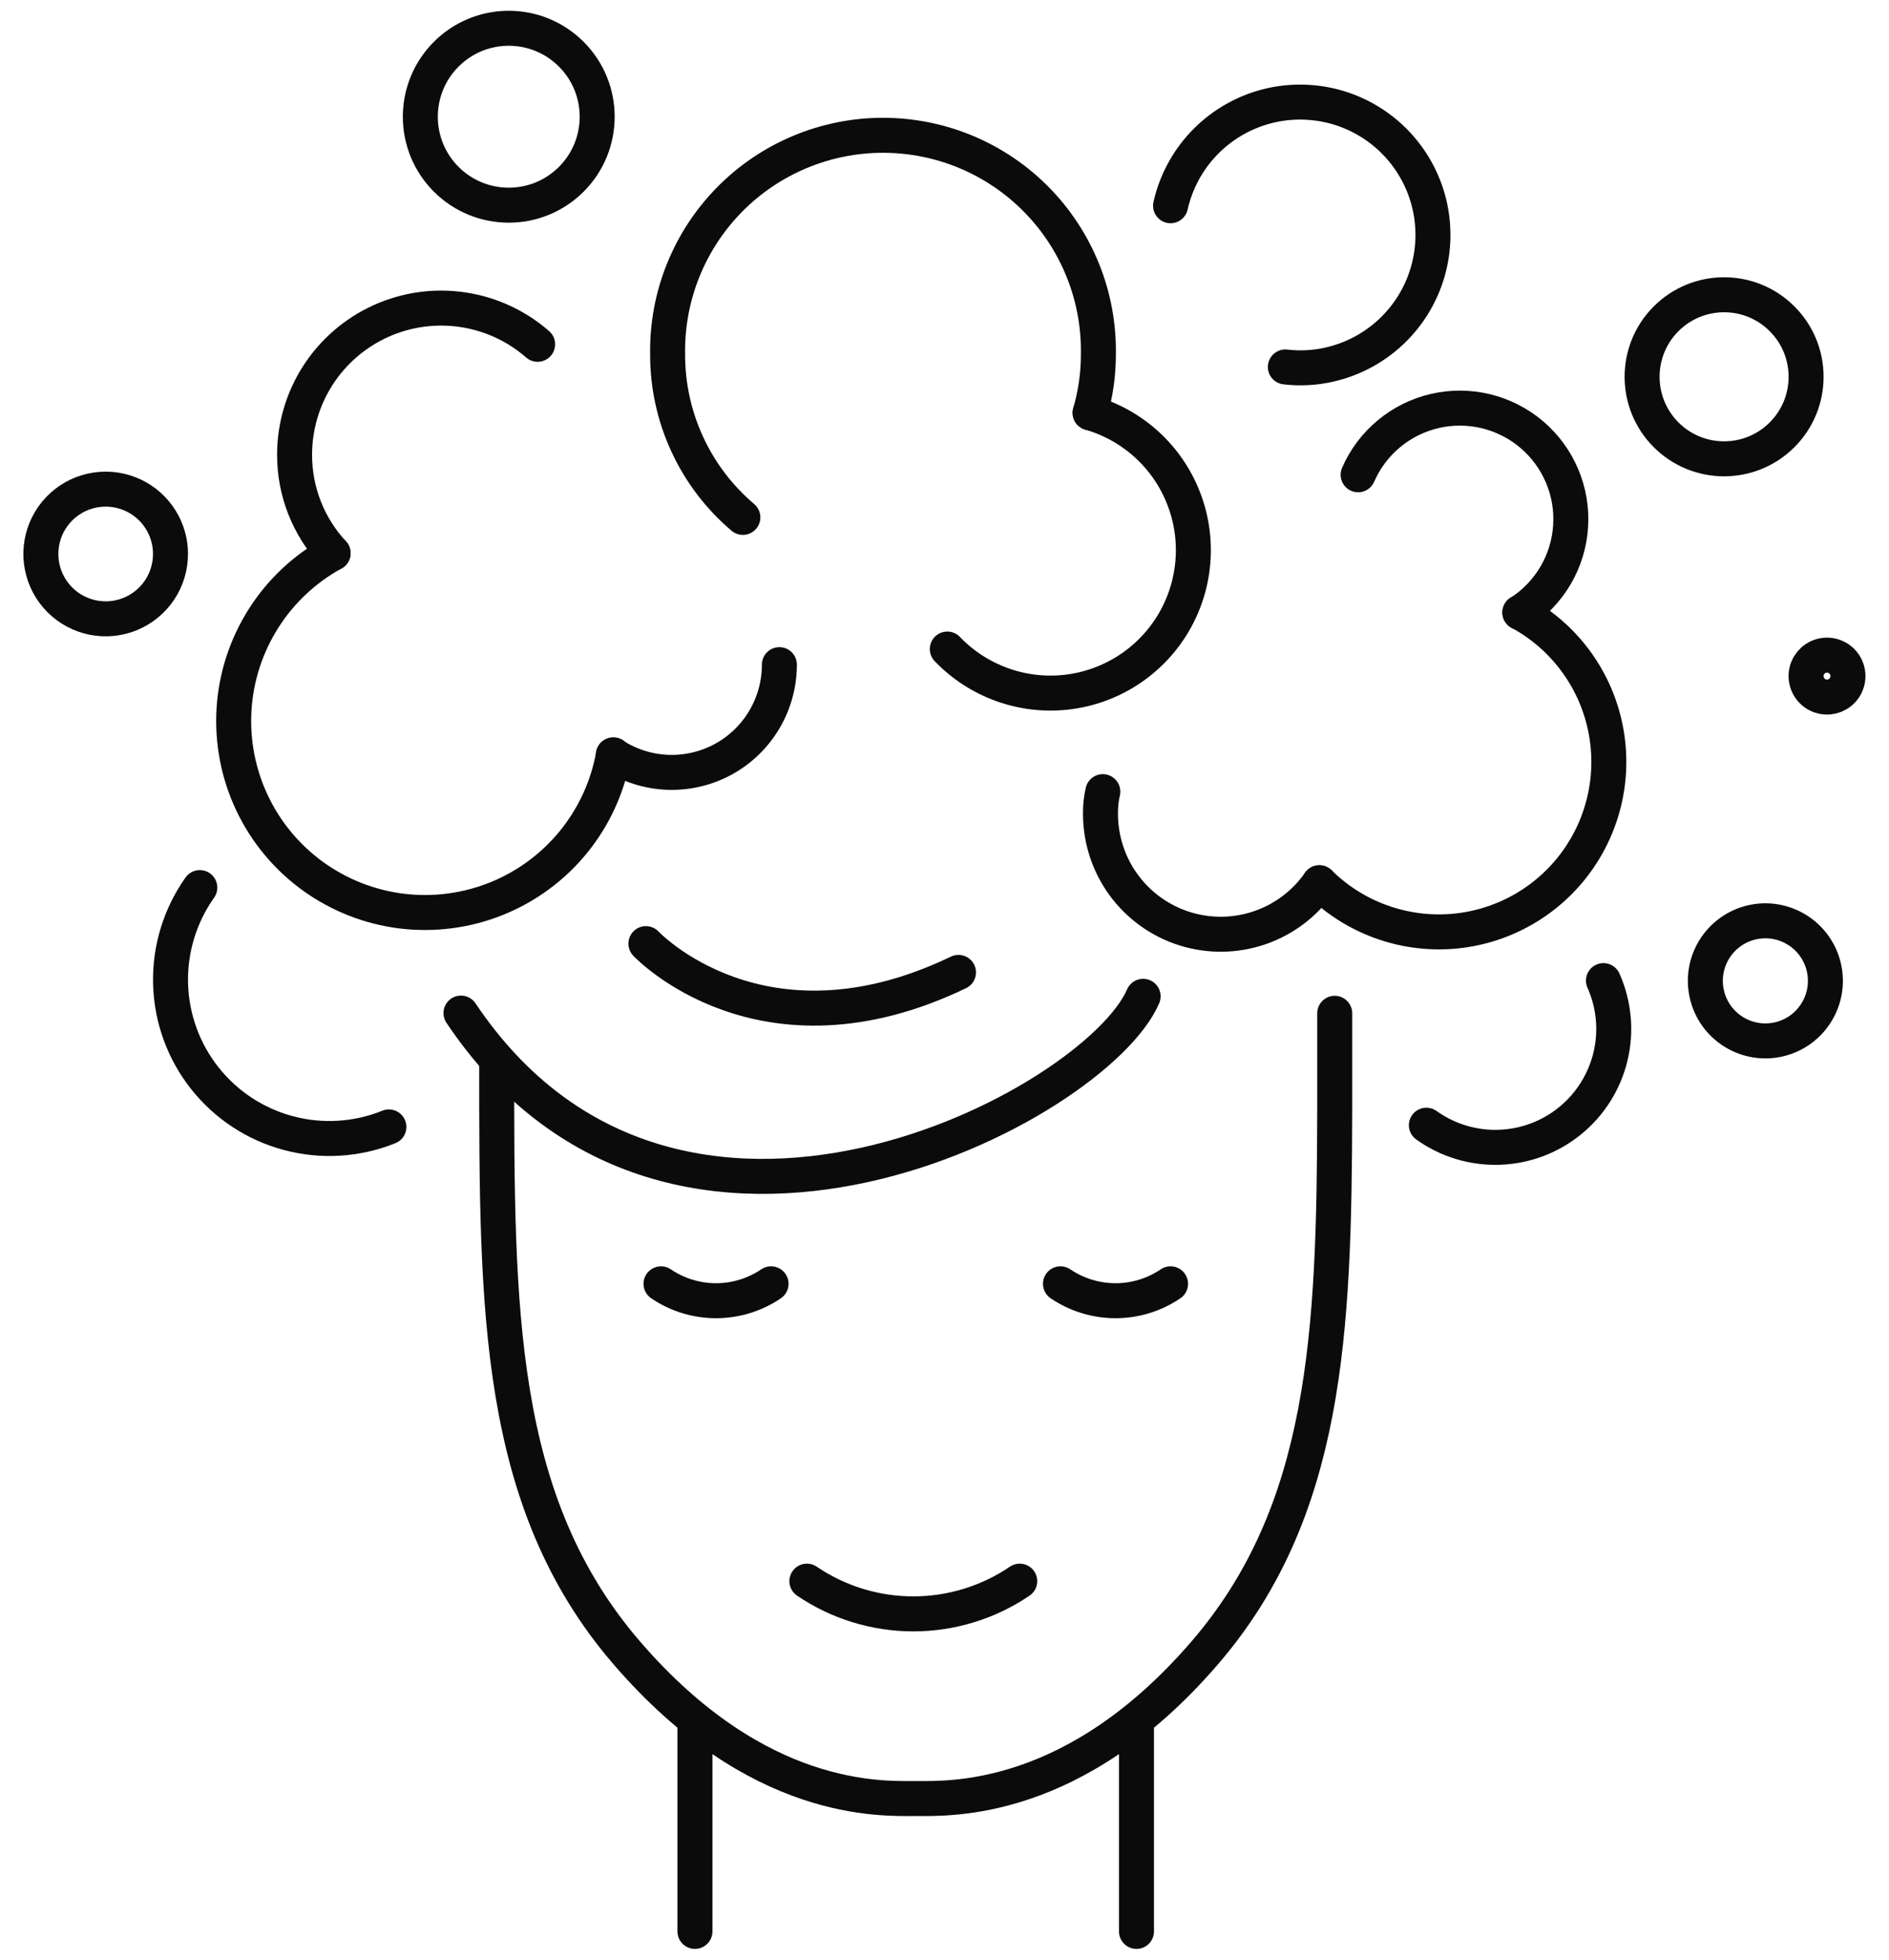 <svg xmlns="http://www.w3.org/2000/svg" fill="none" viewBox="0 0 54 56" height="56" width="54">
<g clip-path="url(#clip0_3226_1466)">
<path stroke-linejoin="round" stroke-linecap="round" stroke="#0C0B0B" d="M32.678 28.471C31.344 31.584 19.276 38.045 13.178 28.95"></path>
<path stroke-linejoin="round" stroke-linecap="round" stroke="#0C0B0B" d="M18.464 26.965C18.464 26.965 21.77 30.494 27.4 27.787"></path>
<path stroke-linejoin="round" stroke-linecap="round" stroke="#0C0B0B" d="M5.712 25.364C5.144 26.165 4.851 27.128 4.876 28.11C4.901 29.091 5.244 30.038 5.853 30.808C6.462 31.578 7.303 32.131 8.253 32.382C9.202 32.634 10.207 32.571 11.117 32.203"></path>
<path stroke-linejoin="round" stroke-linecap="round" stroke="#0C0B0B" d="M17.534 21.572V21.579C17.37 22.489 16.978 23.341 16.395 24.058C15.811 24.775 15.056 25.332 14.199 25.678C13.342 26.024 12.412 26.147 11.495 26.037C10.577 25.926 9.703 25.584 8.953 25.044C8.203 24.504 7.603 23.783 7.207 22.948C6.811 22.113 6.634 21.191 6.69 20.269C6.747 19.347 7.037 18.454 7.532 17.674C8.027 16.893 8.712 16.251 9.522 15.807"></path>
<path stroke-linejoin="round" stroke-linecap="round" stroke="#0C0B0B" d="M9.522 15.807C8.811 15.042 8.418 14.035 8.421 12.991C8.422 12.186 8.654 11.399 9.09 10.723C9.526 10.047 10.148 9.511 10.881 9.178C11.613 8.846 12.426 8.731 13.222 8.849C14.018 8.966 14.764 9.31 15.369 9.839"></path>
<path stroke-linejoin="round" stroke-linecap="round" stroke="#0C0B0B" d="M22.28 18.993C22.28 19.546 22.131 20.089 21.849 20.565C21.567 21.041 21.162 21.432 20.676 21.697C20.19 21.961 19.642 22.09 19.089 22.07C18.536 22.049 17.999 21.88 17.534 21.579V21.572"></path>
<path stroke-linejoin="round" stroke-linecap="round" stroke="#0C0B0B" d="M21.236 14.785C20.559 14.211 20.016 13.497 19.645 12.691C19.273 11.886 19.082 11.009 19.085 10.122C19.072 9.305 19.221 8.494 19.525 7.736C19.829 6.977 20.28 6.287 20.853 5.705C21.426 5.122 22.11 4.66 22.863 4.344C23.616 4.029 24.425 3.866 25.242 3.866C26.059 3.866 26.868 4.029 27.621 4.344C28.375 4.66 29.058 5.122 29.631 5.705C30.204 6.287 30.655 6.977 30.959 7.736C31.263 8.494 31.412 9.305 31.399 10.122C31.4 10.689 31.32 11.253 31.162 11.797"></path>
<path stroke-linejoin="round" stroke-linecap="round" stroke="#0C0B0B" d="M31.162 11.797C31.764 11.971 32.318 12.281 32.782 12.703C33.245 13.126 33.605 13.649 33.833 14.233C34.062 14.817 34.153 15.445 34.099 16.07C34.046 16.695 33.849 17.299 33.525 17.835C33.2 18.371 32.757 18.826 32.229 19.163C31.7 19.501 31.101 19.712 30.478 19.781C29.855 19.85 29.224 19.774 28.635 19.56C28.046 19.346 27.514 19 27.08 18.547"></path>
<path stroke-linejoin="round" stroke-linecap="round" stroke="#0C0B0B" d="M36.744 10.486C37.166 10.536 37.594 10.513 38.008 10.417C38.67 10.266 39.28 9.941 39.774 9.474C40.267 9.008 40.627 8.418 40.815 7.765C41.003 7.113 41.012 6.422 40.843 5.764C40.673 5.107 40.33 4.507 39.849 4.027C39.368 3.547 38.768 3.205 38.11 3.036C37.452 2.868 36.761 2.878 36.109 3.067C35.457 3.256 34.867 3.617 34.402 4.111C33.936 4.606 33.612 5.216 33.462 5.879"></path>
<path stroke-linejoin="round" stroke-linecap="round" stroke="#0C0B0B" d="M38.824 13.567C39.021 13.113 39.323 12.712 39.703 12.396C40.084 12.079 40.533 11.856 41.016 11.744C41.498 11.633 41.999 11.635 42.48 11.752C42.961 11.869 43.408 12.096 43.786 12.417C44.163 12.737 44.46 13.141 44.653 13.597C44.847 14.053 44.931 14.547 44.898 15.041C44.867 15.535 44.719 16.015 44.469 16.442C44.218 16.869 43.871 17.231 43.456 17.5H43.448"></path>
<path stroke-linejoin="round" stroke-linecap="round" stroke="#0C0B0B" d="M37.716 25.225C38.211 25.714 38.805 26.092 39.458 26.331C40.111 26.571 40.807 26.668 41.501 26.616C42.194 26.563 42.869 26.362 43.478 26.026C44.087 25.69 44.617 25.228 45.032 24.669C45.447 24.111 45.737 23.47 45.883 22.79C46.029 22.11 46.027 21.407 45.877 20.727C45.728 20.048 45.434 19.409 45.016 18.853C44.598 18.297 44.066 17.837 43.455 17.504H43.448"></path>
<path stroke-linejoin="round" stroke-linecap="round" stroke="#0C0B0B" d="M31.526 22.622C31.479 22.829 31.456 23.042 31.459 23.255C31.459 23.987 31.691 24.7 32.124 25.291C32.556 25.881 33.166 26.318 33.864 26.538C34.563 26.758 35.313 26.749 36.005 26.513C36.698 26.277 37.298 25.826 37.716 25.225"></path>
<path stroke-linejoin="round" stroke-linecap="round" stroke="#0C0B0B" d="M45.837 28.022C46.14 28.701 46.212 29.46 46.04 30.184C45.868 30.907 45.463 31.554 44.887 32.024C44.311 32.495 43.596 32.762 42.853 32.785C42.11 32.809 41.38 32.587 40.775 32.154"></path>
<path stroke-linejoin="round" stroke-linecap="round" stroke="#0C0B0B" d="M50.86 29.699C51.782 29.481 52.353 28.557 52.136 27.635C51.918 26.713 50.994 26.142 50.072 26.359C49.15 26.577 48.578 27.501 48.796 28.423C49.014 29.345 49.938 29.916 50.86 29.699Z"></path>
<path stroke-linejoin="round" stroke-linecap="round" stroke="#0C0B0B" d="M50.943 12.425C51.859 11.509 51.859 10.025 50.943 9.11C50.028 8.194 48.544 8.194 47.628 9.11C46.713 10.025 46.713 11.509 47.628 12.425C48.544 13.34 50.028 13.34 50.943 12.425Z"></path>
<path stroke-linejoin="round" stroke-linecap="round" stroke="#0C0B0B" d="M52.827 19.32C52.827 19.439 52.792 19.555 52.726 19.653C52.661 19.752 52.567 19.828 52.458 19.874C52.348 19.919 52.228 19.931 52.111 19.908C51.995 19.885 51.888 19.828 51.805 19.744C51.721 19.66 51.664 19.553 51.641 19.437C51.617 19.321 51.629 19.201 51.675 19.091C51.72 18.982 51.797 18.888 51.895 18.822C51.994 18.756 52.11 18.721 52.228 18.721C52.387 18.721 52.54 18.784 52.652 18.897C52.764 19.009 52.827 19.161 52.827 19.32Z"></path>
<path stroke-linejoin="round" stroke-linecap="round" stroke="#0C0B0B" d="M4.874 15.831C4.874 16.197 4.765 16.555 4.562 16.86C4.358 17.165 4.069 17.402 3.73 17.543C3.391 17.683 3.019 17.72 2.659 17.648C2.3 17.576 1.97 17.4 1.711 17.141C1.452 16.882 1.275 16.552 1.204 16.192C1.132 15.833 1.169 15.46 1.309 15.121C1.449 14.783 1.687 14.494 1.991 14.29C2.296 14.086 2.654 13.978 3.021 13.978C3.512 13.978 3.984 14.173 4.331 14.52C4.679 14.868 4.874 15.339 4.874 15.831Z"></path>
<path stroke-linejoin="round" stroke-linecap="round" stroke="#0C0B0B" d="M16.331 5.123C17.318 4.136 17.318 2.536 16.331 1.549C15.344 0.561 13.743 0.561 12.756 1.549C11.769 2.536 11.769 4.136 12.756 5.123C13.743 6.11 15.344 6.11 16.331 5.123Z"></path>
<path stroke-linejoin="round" stroke-linecap="round" stroke="#0C0B0B" d="M23.066 45.183C23.963 45.792 25.023 46.118 26.108 46.118C27.193 46.118 28.253 45.792 29.151 45.183"></path>
<path stroke-linejoin="round" stroke-linecap="round" stroke="#0C0B0B" d="M33.462 36.686C32.998 37.001 32.45 37.169 31.889 37.169C31.328 37.169 30.78 37.001 30.315 36.686"></path>
<path stroke-linejoin="round" stroke-linecap="round" stroke="#0C0B0B" d="M19.866 49.328V55.192"></path>
<path stroke-linejoin="round" stroke-linecap="round" stroke="#0C0B0B" d="M14.199 30.42C14.199 37.399 14.185 42.907 17.921 47.237C21.656 51.567 25.195 51.395 26.177 51.395C27.159 51.395 30.718 51.55 34.435 47.237C37.933 43.182 38.141 38.096 38.155 31.735V28.956"></path>
<path stroke-linejoin="round" stroke-linecap="round" stroke="#0C0B0B" d="M18.896 36.686C19.36 37.001 19.908 37.169 20.469 37.169C21.03 37.169 21.578 37.001 22.042 36.686"></path>
<path stroke-linejoin="round" stroke-linecap="round" stroke="#0C0B0B" d="M32.488 49.328V55.192"></path>
</g>
<defs>
<clipPath id="clip0_3226_1466">
<rect transform="translate(0.367)" fill="white" height="56" width="53.267"></rect>
</clipPath>
</defs>
</svg>

